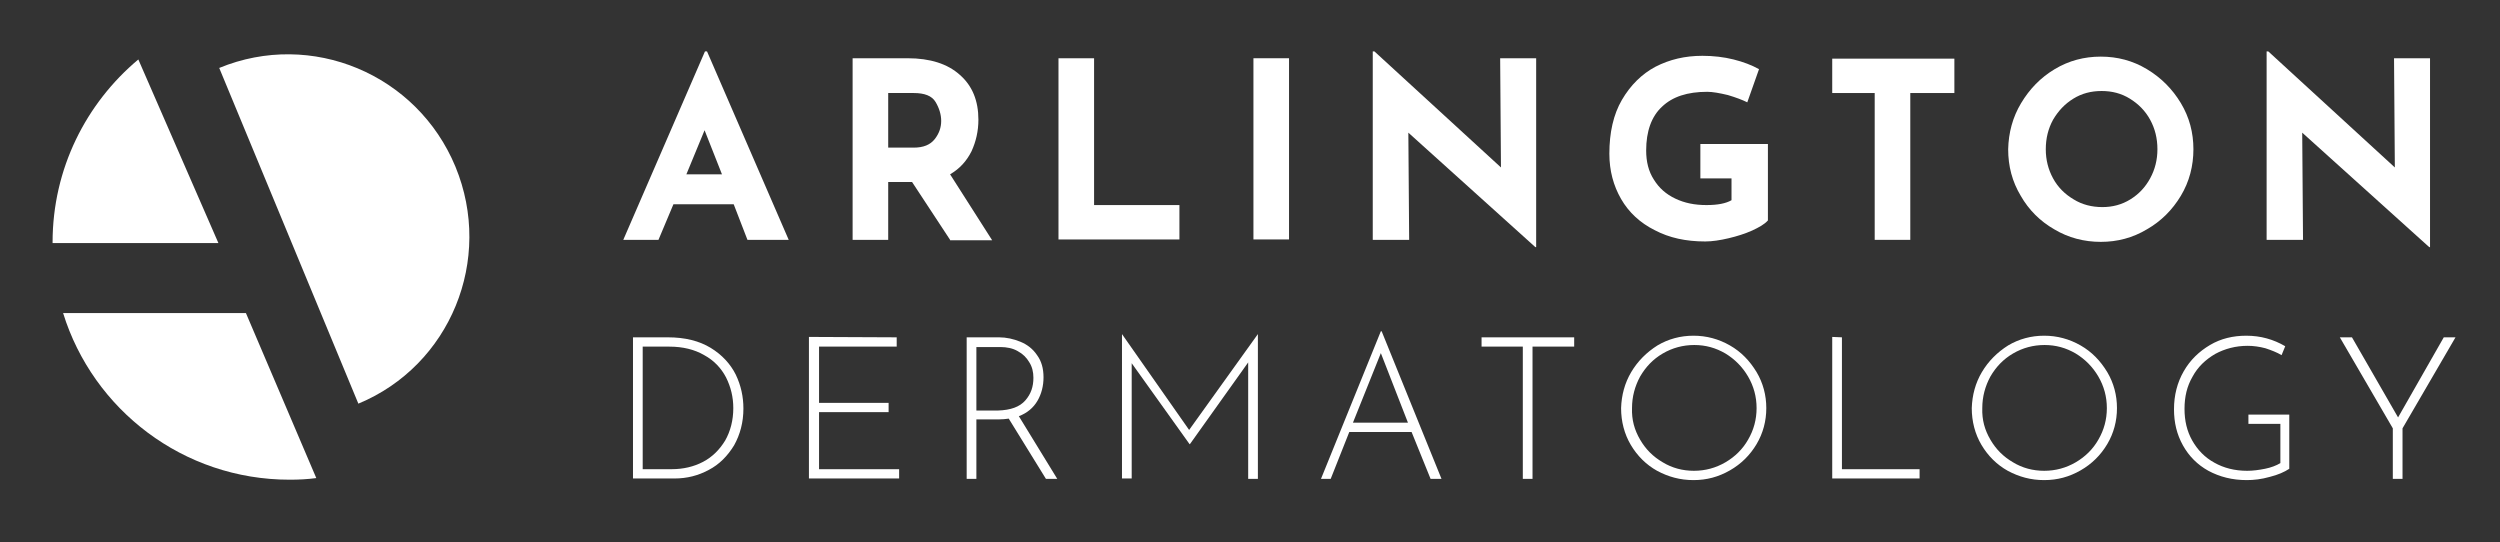 <svg xmlns="http://www.w3.org/2000/svg" xmlns:xlink="http://www.w3.org/1999/xlink" id="Layer_1" x="0px" y="0px" viewBox="0 0 618.1 134" style="enable-background:new 0 0 618.1 134;" xml:space="preserve">
<rect x="0" y="0" width="618.1" height="134" fill="#333333" stroke="none"/>
<style type="text/css">
	.st0{fill:#FFFFFF;}
</style>
<g>
	<path class="st0" d="M181.4,50.5h-14.9l-3.7,8.8h-8.7l20.2-46.6h0.5L195,59.3h-10.2L181.4,50.5z M178.5,43.1l-4.3-10.9l-4.5,10.9   H178.5z"></path>
	<path class="st0" d="M234.9,59.3L225.5,45h-5.9v14.3h-8.8V14.4h13.6c5.6,0,9.9,1.4,12.9,4.1c3.1,2.7,4.6,6.4,4.6,11.1   c0,2.8-0.6,5.4-1.7,7.8c-1.2,2.4-2.9,4.3-5.3,5.7l10.4,16.3h-10.4L234.9,59.3L234.9,59.3z M219.6,36.5h6.3c2.4,0,4.1-0.7,5.2-2.1   c1.1-1.4,1.6-2.9,1.6-4.5s-0.5-3.2-1.4-4.7s-2.7-2.2-5.4-2.2h-6.3L219.6,36.5L219.6,36.5z"></path>
	<path class="st0" d="M270.5,14.4v36.3h21.1v8.5h-29.9V14.4H270.5z"></path>
	<path class="st0" d="M318.7,14.4v44.8h-8.8V14.4H318.7z"></path>
	<path class="st0" d="M379.8,14.4v46.7h-0.2l-31.4-28.3l0.2,26.5h-9V12.7h0.4l31.3,28.7l-0.2-27C370.9,14.4,379.8,14.4,379.8,14.4z"></path>
	<path class="st0" d="M433.2,57c-1.8,0.8-3.7,1.4-5.8,1.9c-2.1,0.5-4.1,0.8-5.8,0.8c-4.8,0-8.9-0.9-12.5-2.8   c-3.6-1.8-6.4-4.4-8.3-7.7s-2.9-7-2.9-11.2c0-5.2,1-9.7,3.1-13.3s4.9-6.4,8.3-8.2c3.5-1.8,7.3-2.7,11.6-2.7c2.7,0,5.3,0.3,7.7,0.9   c2.4,0.6,4.5,1.4,6.3,2.4l-2.9,8.2c-1.2-0.6-2.8-1.2-4.8-1.8c-2.1-0.5-3.8-0.8-5.1-0.8c-4.9,0-8.6,1.2-11.2,3.7   c-2.6,2.4-3.9,6.1-3.9,10.8c0,2.8,0.6,5.2,1.9,7.2c1.3,2.1,3,3.6,5.3,4.7c2.3,1.1,4.8,1.6,7.7,1.6c2.8,0,4.8-0.4,6.2-1.2v-5.4h-7.7   v-8.5h16.7v18.9C436.2,55.5,434.9,56.2,433.2,57z"></path>
	<path class="st0" d="M483.2,14.4V23h-10.9v36.3h-8.8V23H453v-8.5h30.2V14.4z"></path>
	<path class="st0" d="M499.7,25.5c2.1-3.5,4.8-6.3,8.3-8.4s7.3-3.1,11.4-3.1c4.1,0,7.9,1,11.4,3.1s6.3,4.9,8.4,8.4   c2.1,3.5,3.1,7.3,3.1,11.4s-1,8-3.1,11.5s-4.9,6.3-8.4,8.3c-3.5,2.1-7.3,3.1-11.4,3.1c-4.1,0-8-1-11.5-3.1c-3.5-2-6.3-4.8-8.3-8.3   c-2.1-3.5-3.1-7.3-3.1-11.5C496.6,32.8,497.6,29,499.7,25.5z M507.6,44.1c1.2,2.2,2.9,3.9,5.1,5.2c2.1,1.3,4.5,1.9,7.1,1.9   c2.5,0,4.8-0.6,6.9-1.9c2.1-1.3,3.7-3,4.9-5.2s1.8-4.6,1.8-7.2c0-2.7-0.6-5.1-1.8-7.3s-2.9-3.9-5-5.2c-2.1-1.3-4.4-1.9-7-1.9   s-4.9,0.6-7,1.9c-2.1,1.3-3.7,3-5,5.2c-1.2,2.2-1.8,4.6-1.8,7.3C505.8,39.5,506.4,41.9,507.6,44.1z"></path>
	<path class="st0" d="M600.8,14.4v46.7h-0.2l-31.4-28.3l0.2,26.5h-9V12.7h0.4l31.3,28.7l-0.2-27C591.9,14.4,600.8,14.4,600.8,14.4z"></path>
	<path class="st0" d="M156.5,83.4h8.6c4.3,0,7.8,0.9,10.6,2.6s4.9,4,6.2,6.6c1.3,2.7,1.9,5.5,1.9,8.4c0,3.4-0.8,6.4-2.3,9.1   c-1.6,2.6-3.6,4.7-6.3,6.1c-2.6,1.4-5.4,2.1-8.4,2.1h-10.3V83.4z M166.1,116c2.8,0,5.4-0.6,7.7-1.8c2.3-1.2,4.1-3,5.5-5.3   c1.3-2.3,2-5,2-8c0-2.7-0.6-5.2-1.8-7.6c-1.2-2.3-3-4.2-5.4-5.5c-2.4-1.4-5.3-2.1-8.6-2.1h-6.6V116H166.1z"></path>
	<path class="st0" d="M221.7,83.4v2.3h-19.2v13.9h17.2v2.3h-17.2V116h19.8v2.3H200v-35L221.7,83.4L221.7,83.4z"></path>
	<path class="st0" d="M258.6,118.4l-9.2-14.9c-0.7,0.1-1.6,0.2-2.6,0.2h-5.4v14.7H239v-35h8c1.8,0,3.6,0.4,5.3,1.1s3.1,1.8,4.1,3.3   c1.1,1.5,1.6,3.3,1.6,5.5c0,2.1-0.5,4.1-1.5,5.8c-1,1.7-2.5,3-4.6,3.8l9.5,15.5H258.6z M253.5,99c1.4-1.6,2-3.4,2-5.6   c0-1.4-0.3-2.7-1-3.8c-0.7-1.2-1.6-2.1-2.9-2.8c-1.2-0.7-2.7-1-4.3-1h-5.9v15.7h5.3C249.9,101.4,252.1,100.6,253.5,99z"></path>
	<path class="st0" d="M311,82.6v35.8h-2.4V89.6l-14.4,20.2h-0.1l-14.3-20v28.5h-2.4V82.6l0,0l16.6,23.7L311,82.6L311,82.6z"></path>
	<path class="st0" d="M349,106.8h-15.4l-4.6,11.6h-2.4l14.8-36.5h0.2l14.8,36.5h-2.7L349,106.8z M348.1,104.5l-6.7-17.2l-6.9,17.2   H348.1z"></path>
	<path class="st0" d="M389.2,83.4v2.3h-10.3v32.7h-2.4V85.7h-10.2v-2.3C366.3,83.4,389.2,83.4,389.2,83.4z"></path>
	<path class="st0" d="M403.3,92c1.6-2.7,3.8-4.9,6.5-6.6c2.7-1.6,5.7-2.4,8.9-2.4c3.2,0,6.2,0.8,9,2.4s4.9,3.8,6.6,6.6   c1.6,2.7,2.4,5.7,2.4,8.9s-0.8,6.2-2.4,8.9c-1.6,2.7-3.8,4.9-6.6,6.5c-2.8,1.6-5.7,2.4-9,2.4s-6.2-0.8-9-2.3   c-2.7-1.5-4.9-3.7-6.5-6.4c-1.6-2.7-2.4-5.8-2.4-9.1C400.9,97.7,401.7,94.7,403.3,92z M405.5,108.7c1.4,2.4,3.2,4.2,5.6,5.6   c2.3,1.4,4.9,2.1,7.7,2.1c2.8,0,5.4-0.7,7.8-2.1s4.3-3.3,5.6-5.6c1.4-2.4,2.1-5,2.1-7.8s-0.7-5.4-2.1-7.8s-3.3-4.3-5.6-5.7   c-2.4-1.4-4.9-2.1-7.7-2.1c-2.8,0-5.4,0.7-7.8,2.1s-4.2,3.3-5.6,5.7c-1.3,2.4-2,5-2,7.8C403.4,103.8,404.1,106.3,405.5,108.7z"></path>
	<path class="st0" d="M455.4,83.4V116h19.2v2.3H453v-35L455.4,83.4L455.4,83.4z"></path>
	<path class="st0" d="M490,92c1.6-2.7,3.8-4.9,6.5-6.6c2.7-1.6,5.7-2.4,8.9-2.4c3.2,0,6.2,0.8,9,2.4c2.8,1.6,4.9,3.8,6.6,6.6   c1.6,2.7,2.4,5.7,2.4,8.9s-0.8,6.2-2.4,8.9c-1.6,2.7-3.8,4.9-6.6,6.5s-5.7,2.4-9,2.4s-6.2-0.8-9-2.3c-2.7-1.5-4.9-3.7-6.5-6.4   c-1.6-2.7-2.4-5.8-2.4-9.1C487.6,97.7,488.4,94.7,490,92z M492.1,108.7c1.4,2.4,3.2,4.2,5.6,5.6c2.3,1.4,4.9,2.1,7.7,2.1   c2.8,0,5.4-0.7,7.8-2.1c2.4-1.4,4.3-3.3,5.6-5.6c1.4-2.4,2.1-5,2.1-7.8s-0.7-5.4-2.1-7.8c-1.4-2.4-3.3-4.3-5.6-5.7   c-2.4-1.4-4.9-2.1-7.7-2.1c-2.8,0-5.4,0.7-7.8,2.1s-4.2,3.3-5.6,5.7c-1.3,2.4-2,5-2,7.8C490,103.8,490.7,106.3,492.1,108.7z"></path>
	<path class="st0" d="M561.2,117.9c-2.1,0.6-4,0.8-5.7,0.8c-3.6,0-6.7-0.8-9.5-2.3c-2.7-1.5-4.8-3.6-6.3-6.3   c-1.5-2.7-2.2-5.6-2.2-8.9c0-3.5,0.8-6.6,2.4-9.4c1.6-2.8,3.8-4.9,6.5-6.5s5.7-2.3,9-2.3c3.5,0,6.7,0.9,9.6,2.6l-0.9,2.2   c-1.2-0.7-2.5-1.2-4-1.7c-1.5-0.4-3-0.6-4.4-0.6c-2.9,0-5.6,0.7-8,2c-2.4,1.4-4.3,3.2-5.6,5.6c-1.4,2.4-2,5-2,8   c0,2.9,0.6,5.5,1.9,7.8c1.3,2.3,3.1,4.2,5.5,5.5c2.3,1.3,5,2,8.1,2c1.4,0,2.9-0.2,4.4-0.5s2.8-0.8,3.8-1.4v-9.7h-7.9v-2.3H566v13.4   C564.8,116.7,563.2,117.4,561.2,117.9z"></path>
	<path class="st0" d="M607.1,83.4L594,105.9v12.5h-2.4v-12.5l-13.1-22.5h3l11.4,19.8l11.3-19.8C604.2,83.4,607.1,83.4,607.1,83.4z"></path>
</g>
<g>
	<path class="st0" d="M34.2,14.7C21.3,25.5,13,41.7,13,59.9c0,0.1,0,0.1,0,0.2h41L34.2,14.7z"></path>
	<path class="st0" d="M15.6,77.4c7.4,23.9,29.7,41.2,56,41.2c2.2,0,4.4-0.1,6.6-0.4L60.8,77.4H15.6z"></path>
	<path class="st0" d="M112.6,41.2C103.1,18.3,77,7.4,54.2,16.8l34.4,83C111.3,90.4,122.1,64.2,112.6,41.2z"></path>
</g>
</svg>